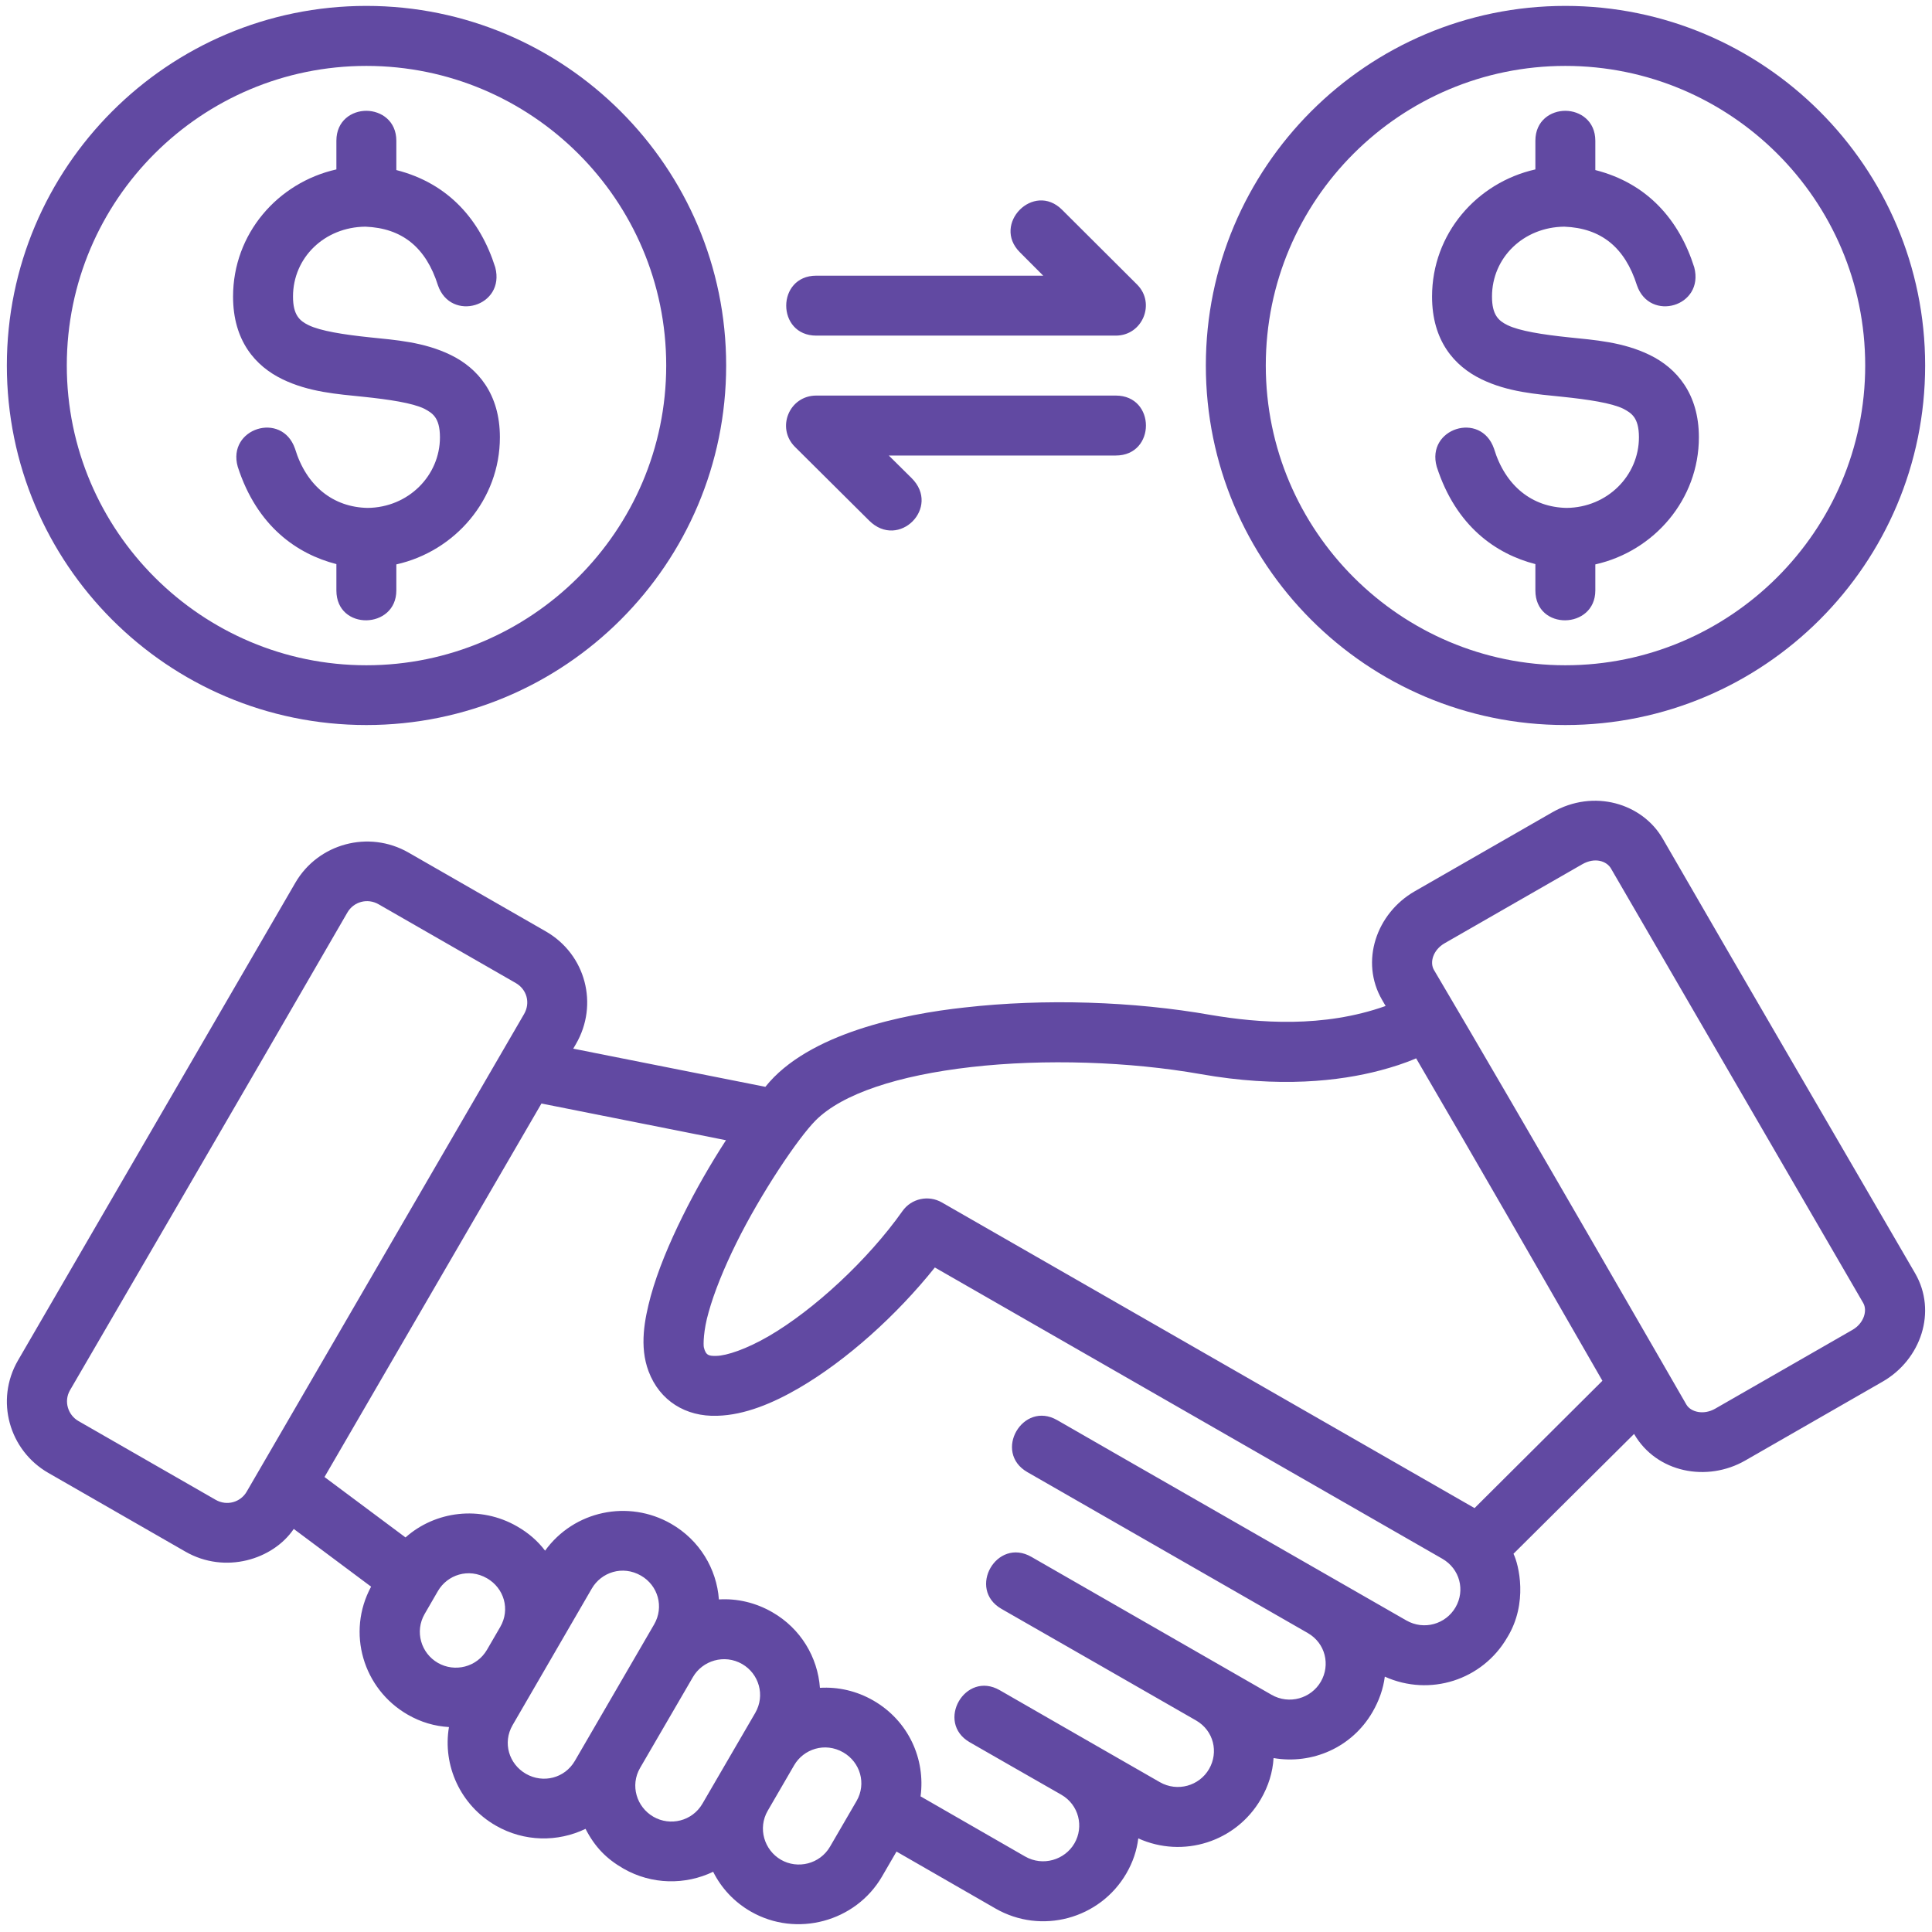 <svg width="141" height="141" viewBox="0 0 141 141" fill="none" xmlns="http://www.w3.org/2000/svg">
<path d="M26.737 0.431C12.253 0.431 0.5 12.206 0.5 26.673C0.5 41.139 12.222 52.914 26.737 52.914C41.252 52.914 52.996 41.139 52.996 26.673C52.996 12.206 41.221 0.431 26.737 0.431ZM114.241 0.431C99.757 0.431 88.004 12.206 88.004 26.673C88.004 41.139 99.726 52.914 114.241 52.914C128.757 52.914 140.5 41.139 140.5 26.673C140.5 12.206 128.725 0.431 114.241 0.431ZM26.737 4.81C38.771 4.81 48.621 14.57 48.621 26.673C48.621 38.775 38.737 48.552 26.737 48.552C14.737 48.552 4.875 38.775 4.875 26.673C4.875 14.57 14.703 4.81 26.737 4.81ZM114.241 4.81C126.276 4.81 136.125 14.57 136.125 26.673C136.125 38.775 126.241 48.552 114.241 48.552C102.241 48.552 92.379 38.775 92.379 26.673C92.379 14.57 102.207 4.81 114.241 4.81ZM26.746 8.087C25.674 8.081 24.55 8.801 24.55 10.271V12.364C20.264 13.329 17.009 17.063 17.009 21.644C17.009 24.869 18.637 26.713 20.593 27.668C22.55 28.623 24.633 28.762 26.519 28.958C28.406 29.155 30.103 29.408 30.976 29.834C31.515 30.134 32.108 30.425 32.108 31.915C32.108 34.708 29.808 37.04 26.827 37.068C24.325 37.019 22.361 35.482 21.529 32.74C20.57 29.984 16.556 31.262 17.351 34.064C18.758 38.424 21.687 40.433 24.55 41.169V43.092C24.55 46.052 28.925 45.942 28.925 43.092V41.191C33.219 40.228 36.483 36.451 36.483 31.915C36.483 28.733 34.855 26.863 32.898 25.908C30.941 24.953 28.858 24.814 26.972 24.618C25.086 24.421 23.389 24.155 22.516 23.729C21.867 23.412 21.384 22.992 21.384 21.644C21.384 18.8 23.684 16.57 26.665 16.543C29.346 16.647 31.087 18.056 31.962 20.824C32.897 23.526 36.891 22.377 36.145 19.512C35.062 16.087 32.758 13.384 28.925 12.411V10.271C28.925 8.826 27.818 8.094 26.746 8.087ZM114.25 8.087C113.178 8.081 112.054 8.801 112.054 10.271V12.364C107.768 13.329 104.513 17.063 104.513 21.644C104.513 24.869 106.141 26.713 108.098 27.668C110.054 28.623 112.137 28.762 114.023 28.958C115.91 29.155 117.607 29.408 118.48 29.834C119.02 30.134 119.612 30.425 119.612 31.915C119.612 34.708 117.312 37.04 114.331 37.068C111.829 37.019 109.866 35.482 109.033 32.74C108.074 29.984 104.06 31.262 104.855 34.064C106.262 38.424 109.191 40.433 112.054 41.169V43.092C112.054 46.052 116.429 45.942 116.429 43.092V41.191C120.723 40.228 123.987 36.451 123.987 31.915C123.987 28.733 122.359 26.863 120.402 25.908C118.446 24.953 116.363 24.814 114.476 24.618C112.59 24.421 110.893 24.155 110.02 23.729C109.371 23.412 108.888 22.992 108.888 21.644C108.888 18.8 111.188 16.57 114.169 16.543C116.851 16.647 118.591 18.056 119.467 20.824C120.401 23.526 124.396 22.377 123.649 19.512C122.566 16.087 120.262 13.384 116.429 12.411V10.271C116.429 8.826 115.322 8.094 114.25 8.087ZM74.426 18.405L76.135 20.119H59.571C56.649 20.119 56.649 24.494 59.571 24.494H81.433C83.379 24.494 84.362 22.137 82.984 20.764L77.511 15.308C75.436 13.239 72.379 16.353 74.426 18.405ZM59.571 28.869C57.606 28.869 56.626 31.23 58.02 32.616L63.433 37.995C65.592 40.14 68.689 37.029 66.527 34.889L64.865 33.244H81.433C84.365 33.244 84.365 28.869 81.433 28.869H59.571ZM113.272 59.293L103.248 65.048C100.443 66.659 99.243 70.177 100.864 72.969L101.125 73.418C96.568 75.039 91.841 74.659 88.384 74.076C82.731 73.076 76.211 72.865 70.385 73.529C65.981 74.006 58.971 75.407 55.858 79.318L41.836 76.533L42.037 76.187C43.695 73.329 42.769 69.659 39.828 67.971L29.817 62.224C26.906 60.553 23.213 61.567 21.555 64.424L1.316 99.279C-0.375 102.192 0.665 105.851 3.529 107.496L13.535 113.242C16.426 114.902 19.923 113.822 21.439 111.584L27.083 115.797C25.273 119.144 26.496 123.266 29.762 125.141C30.722 125.692 31.721 125.981 32.766 126.043C32.292 128.838 33.593 131.748 36.188 133.237C38.266 134.43 40.708 134.448 42.733 133.472C43.421 134.808 44.264 135.66 45.493 136.369C47.569 137.561 50.022 137.577 52.047 136.604C52.64 137.789 53.573 138.806 54.799 139.509C58.126 141.419 62.447 140.263 64.373 136.946L65.428 135.13C67.832 136.516 70.235 137.897 72.64 139.279C75.999 141.218 80.276 140.045 82.202 136.728C82.68 135.905 82.962 135.062 83.074 134.169C86.353 135.648 90.209 134.42 92.02 131.302C92.574 130.348 92.883 129.345 92.947 128.307C95.76 128.789 98.658 127.545 100.164 124.953C100.641 124.132 100.953 123.256 101.065 122.364C104.353 123.845 108.193 122.619 110.003 119.501C111.541 116.993 110.842 114.184 110.456 113.396L119.257 104.65C120.896 107.488 124.585 108.189 127.371 106.59L137.394 100.835C140.196 99.226 141.387 95.714 139.765 92.922C133.627 82.352 127.462 71.797 121.351 61.212C119.866 58.64 116.329 57.538 113.272 59.293ZM117.57 63.382C117.941 64.025 129.842 84.523 135.98 95.093C136.301 95.647 136.029 96.576 135.198 97.054C131.855 98.972 125.788 102.456 125.174 102.809C124.336 103.29 123.394 103.059 123.072 102.505C122.717 101.893 110.878 81.312 104.654 70.791C104.327 70.239 104.579 69.329 105.44 68.834C108.781 66.912 115.467 63.079 115.467 63.079C116.422 62.531 117.269 62.861 117.57 63.382ZM27.626 65.993C30.964 67.909 36.963 71.354 37.641 71.743C38.448 72.207 38.724 73.187 38.247 74.008C31.501 85.626 18.395 108.186 18.004 108.863C17.563 109.628 16.57 109.936 15.736 109.457C15.736 109.457 9.063 105.625 5.725 103.71C4.971 103.278 4.634 102.279 5.11 101.459C5.501 100.786 18.632 78.238 25.349 66.603C25.818 65.791 26.829 65.535 27.626 65.993ZM103.351 77.238C107.953 85.119 112.397 92.859 116.946 100.771C114.004 103.713 109.934 107.744 107.615 110.063L68.74 87.757C67.762 87.195 66.515 87.464 65.864 88.385C63.338 91.961 59.385 95.606 56.11 97.511C54.473 98.463 53.027 98.943 52.278 98.955C51.775 98.963 51.514 98.95 51.368 98.331C51.327 98.153 51.327 97.108 51.718 95.763C52.12 94.308 52.843 92.531 53.735 90.726C55.518 87.117 58.241 83.054 59.533 81.762C61.471 79.824 65.539 78.484 70.885 77.874C76.23 77.264 82.444 77.475 87.629 78.391C93.355 79.404 97.753 78.909 100.753 78.114C101.633 77.878 102.489 77.612 103.351 77.238ZM39.516 80.536L52.983 83.215C51.873 84.924 50.775 86.826 49.813 88.773C48.835 90.752 48.001 92.742 47.489 94.601C47.04 96.277 46.646 98.256 47.335 100.083C48.142 102.226 50.042 103.407 52.346 103.326C54.361 103.274 56.43 102.397 58.306 101.305C61.762 99.294 65.422 96.012 68.227 92.503L105.256 113.755C106.553 114.499 106.941 116.075 106.226 117.305C105.511 118.536 103.925 119.003 102.629 118.258C94.111 113.361 80.898 105.804 77.161 103.646C74.643 102.192 72.446 105.985 74.982 107.44L95.443 119.181C96.739 119.925 97.103 121.512 96.395 122.731C95.688 123.951 94.09 124.43 92.794 123.684C86.957 120.328 81.115 116.976 75.272 113.622C72.741 112.169 70.561 115.969 73.093 117.421C77.827 120.135 82.565 122.845 87.295 125.564C88.585 126.31 88.946 127.882 88.239 129.106C87.532 130.33 85.933 130.805 84.638 130.059C80.745 127.818 76.844 125.595 72.965 123.355C70.438 121.896 68.253 125.698 70.773 127.153C72.983 128.429 75.242 129.709 77.451 130.977C78.748 131.722 79.116 133.321 78.413 134.532C77.709 135.744 76.102 136.232 74.807 135.485C72.26 134.016 69.732 132.568 67.184 131.101C67.551 128.382 66.309 125.592 63.745 124.111C62.522 123.405 61.167 123.1 59.84 123.18C59.677 120.947 58.438 118.851 56.362 117.66C55.138 116.957 53.793 116.647 52.466 116.729C52.303 114.496 51.055 112.4 48.98 111.208C45.855 109.415 41.89 110.254 39.781 113.17C39.237 112.455 38.567 111.874 37.743 111.401C35.047 109.844 31.759 110.277 29.595 112.204L23.682 107.795L39.516 80.536ZM46.783 114.994C48.026 115.711 48.48 117.277 47.736 118.557C45.763 121.956 43.668 125.56 41.956 128.508C41.212 129.788 39.627 130.17 38.384 129.456C37.141 128.743 36.667 127.182 37.41 125.902C39.419 122.436 41.126 119.495 43.186 115.942C43.877 114.745 45.436 114.216 46.783 114.994ZM35.543 115.186C36.787 115.904 37.252 117.457 36.508 118.737L35.543 120.399C34.8 121.679 33.188 122.066 31.958 121.36C30.728 120.654 30.251 119.07 30.992 117.788L31.954 116.126C32.645 114.929 34.198 114.41 35.543 115.186ZM54.166 121.445C55.391 122.153 55.859 123.729 55.119 125.009C53.837 127.219 52.55 129.427 51.265 131.635C50.521 132.915 48.909 133.295 47.685 132.588C46.462 131.882 45.971 130.305 46.715 129.025L50.569 122.398C51.265 121.193 52.862 120.692 54.166 121.445ZM61.545 127.893C62.781 128.607 63.249 130.172 62.511 131.443L60.579 134.767C59.836 136.047 58.211 136.431 56.995 135.728C55.779 135.026 55.286 133.433 56.029 132.152L57.956 128.833C58.637 127.653 60.203 127.118 61.545 127.893Z" fill="#6149A2"/>
</svg>
